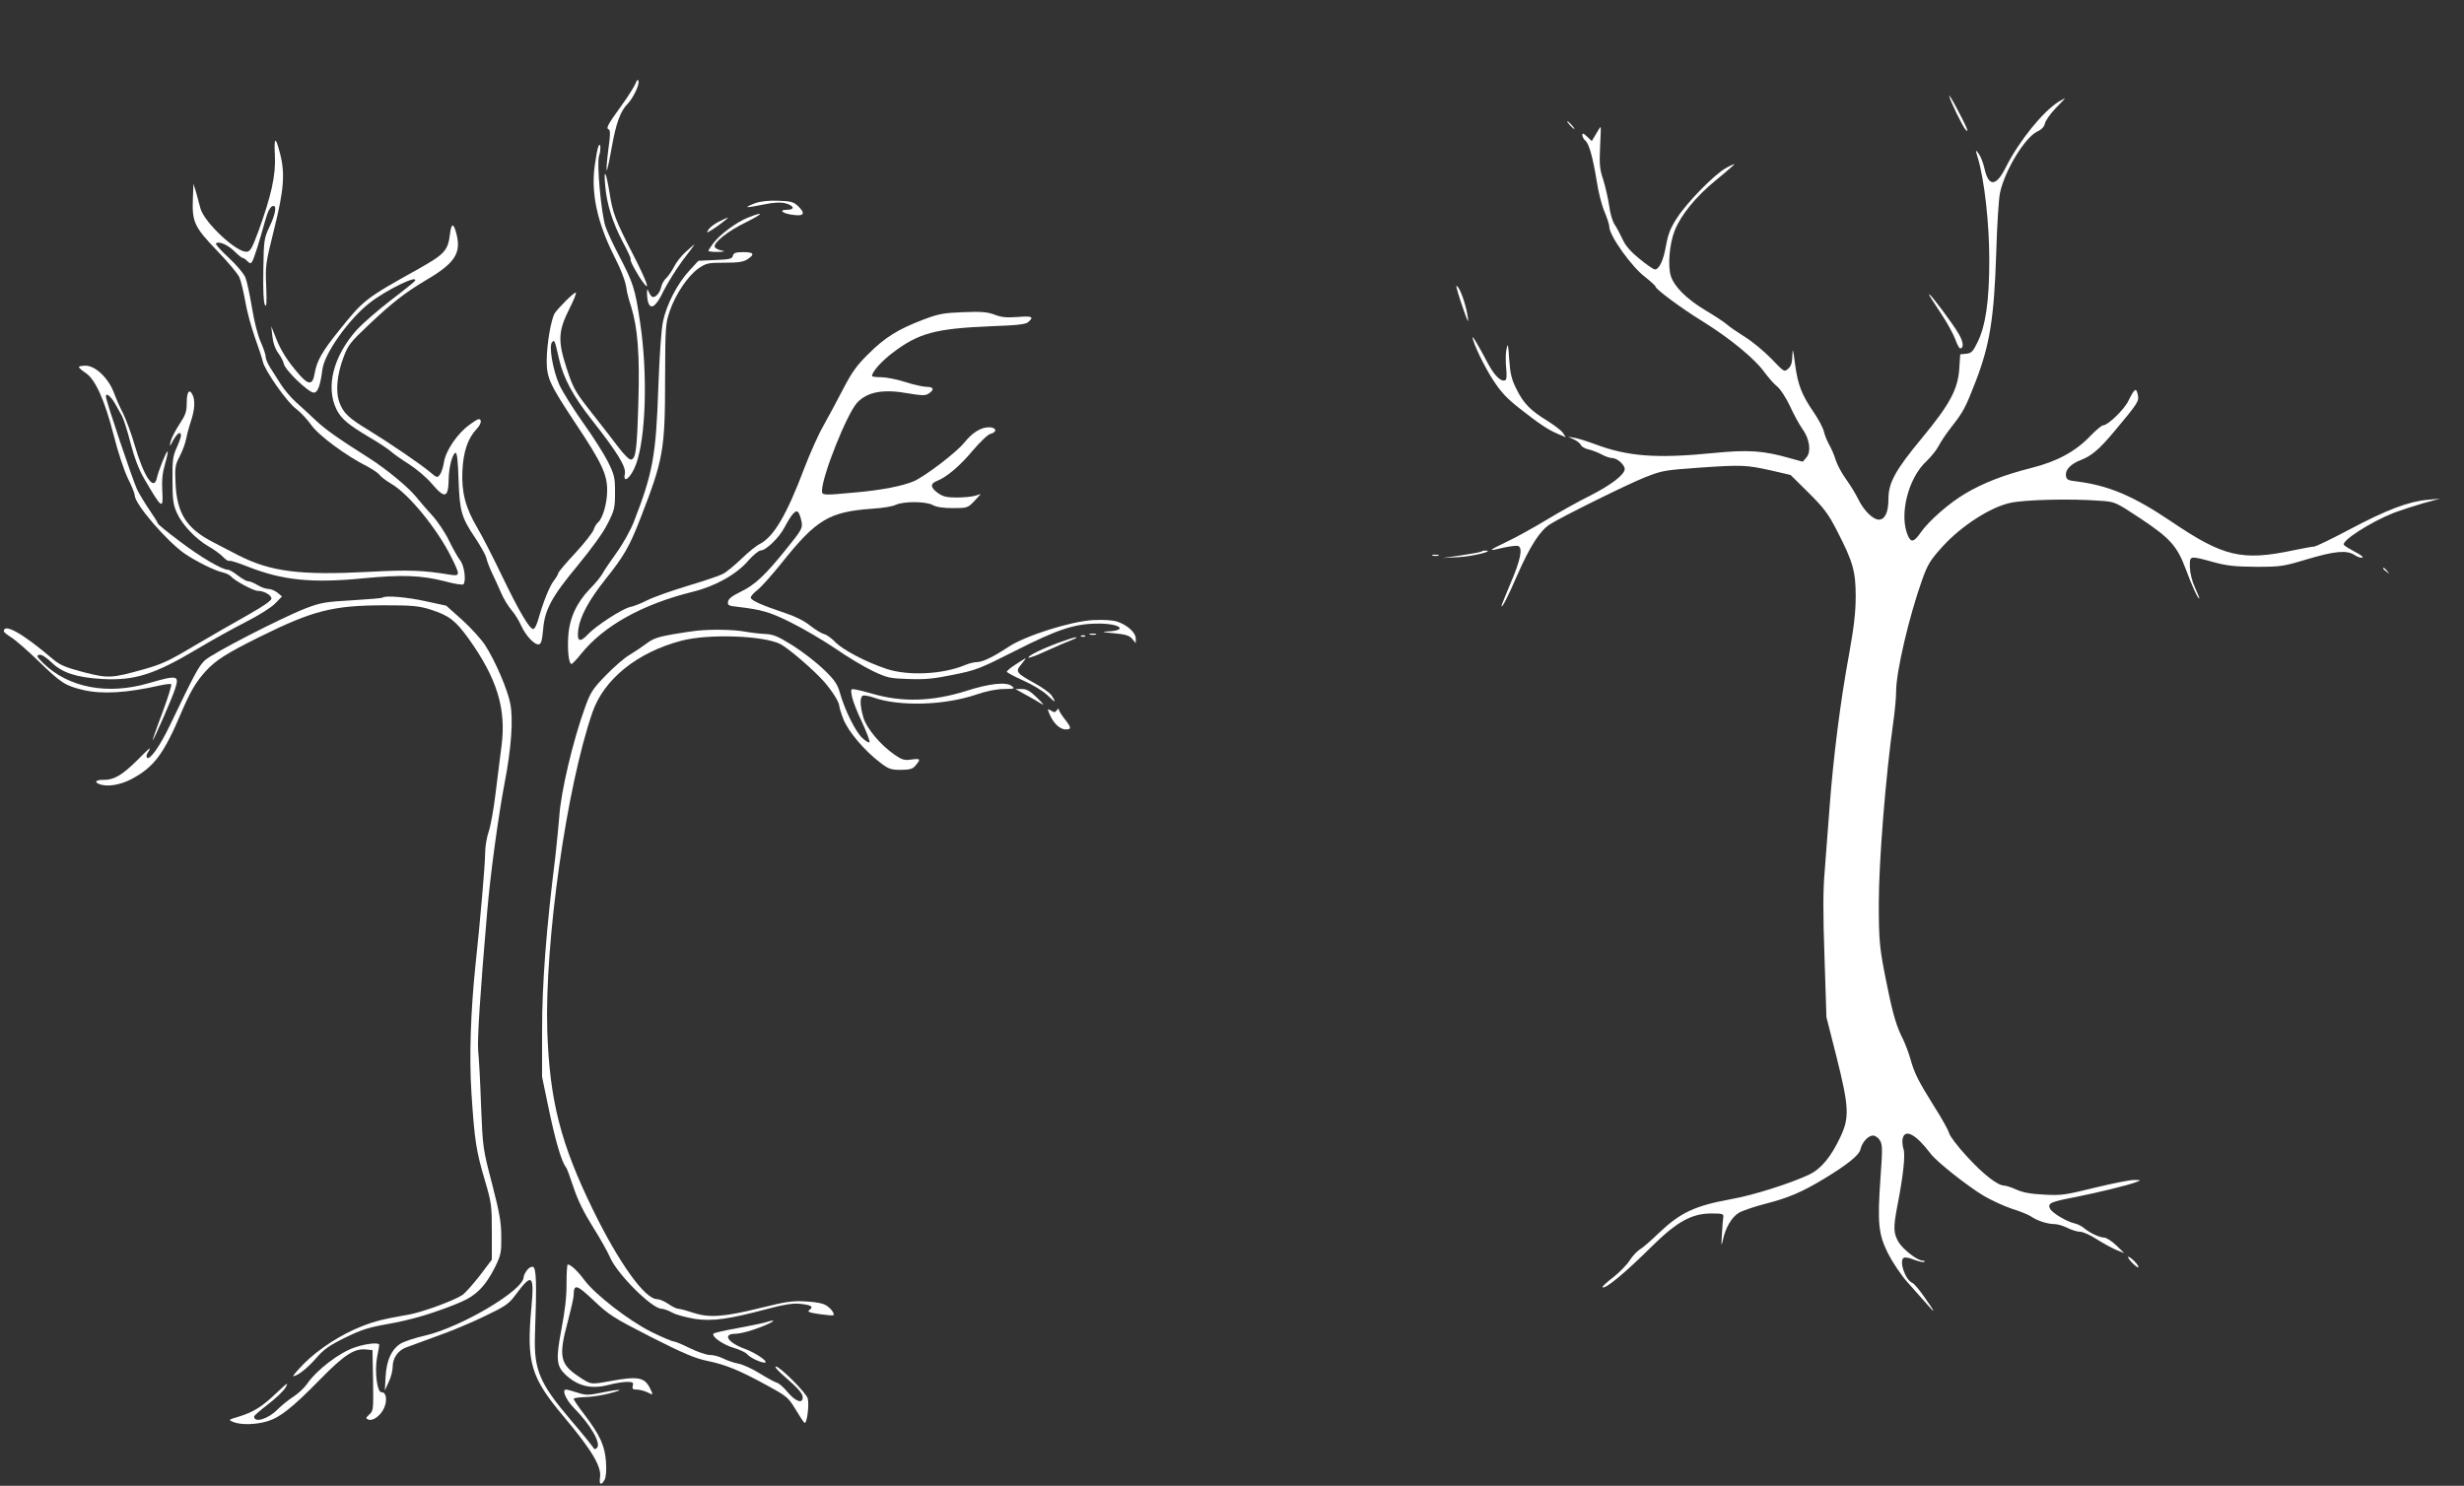 <?xml version="1.0" standalone="no"?>
<!DOCTYPE svg PUBLIC "-//W3C//DTD SVG 20010904//EN"
 "http://www.w3.org/TR/2001/REC-SVG-20010904/DTD/svg10.dtd">
<svg version="1.0" xmlns="http://www.w3.org/2000/svg"
 width="1280pt" height="772pt" viewBox="0 0 1280 772"
 preserveAspectRatio="xMidYMid meet">
<rect x="0" y="0" width="1280" height="772" fill="#333333" stroke="none"/>
<g transform="translate(0,772) scale(0.1,-0.1)"
fill="#ffffff" stroke="none">
<path d="M3301 7285 c-7 -16 -38 -66 -70 -110 -73 -101 -85 -122 -69 -127 9
-3 9 -29 -2 -106 -7 -56 -11 -104 -8 -107 2 -3 14 52 26 120 22 124 45 188 82
225 28 28 62 99 57 118 -3 12 -7 9 -16 -13z"/>
<path d="M10126 7220 c7 -29 71 -160 85 -174 21 -22 6 14 -42 104 -27 52 -47
84 -43 70z"/>
<path d="M10695 7192 c-82 -51 -206 -204 -274 -339 -51 -103 -90 -106 -112 -9
-6 29 -20 64 -30 77 -18 24 -18 23 -4 -23 34 -115 59 -340 59 -528 0 -214 -19
-344 -62 -430 -23 -47 -31 -55 -58 -58 l-31 -3 -5 -75 c-7 -107 -50 -186 -193
-359 -140 -169 -175 -233 -175 -319 0 -67 -18 -106 -50 -106 -29 0 -77 46
-105 103 -14 29 -43 77 -65 107 -22 30 -46 75 -54 100 -7 25 -23 61 -34 80
-11 19 -23 50 -27 67 -4 18 -27 63 -52 99 -64 94 -83 142 -98 252 -10 79 -13
88 -14 46 -1 -38 -6 -56 -22 -70 -20 -18 -21 -17 -87 52 -37 38 -98 89 -137
113 -38 24 -81 53 -95 66 -14 12 -64 45 -111 73 -97 58 -160 121 -179 177 -17
51 -8 166 19 235 32 82 108 176 215 264 53 43 96 81 96 83 0 2 -19 -6 -42 -19
-59 -31 -204 -179 -256 -260 -34 -52 -46 -83 -57 -142 -13 -78 -36 -126 -58
-126 -7 0 -44 25 -81 56 -48 39 -74 70 -88 103 -12 25 -29 58 -40 74 -11 16
-24 58 -29 100 -6 39 -20 100 -31 135 -18 53 -20 78 -16 167 3 58 5 105 3 105
-2 0 -13 -16 -24 -36 l-22 -37 -24 23 c-19 18 -25 20 -25 8 0 -9 7 -21 15 -28
20 -16 40 -90 60 -213 8 -54 26 -125 40 -157 14 -33 25 -68 25 -78 0 -46 116
-209 187 -262 29 -23 53 -45 53 -49 0 -13 133 -112 245 -181 139 -86 269 -193
317 -259 23 -31 54 -67 71 -80 17 -14 45 -58 65 -100 19 -42 48 -95 64 -118
39 -53 48 -119 22 -150 l-19 -22 -69 19 c-137 39 -216 44 -396 26 -293 -29
-443 -18 -611 45 -46 17 -97 33 -114 35 l-30 5 31 -14 c17 -8 34 -22 37 -30 3
-8 21 -18 39 -22 18 -4 49 -16 68 -26 19 -11 44 -19 55 -19 26 0 65 -35 65
-57 0 -29 -71 -83 -179 -138 -59 -29 -161 -86 -227 -126 -65 -39 -159 -92
-209 -115 -98 -47 -99 -50 -12 -29 33 7 66 11 74 8 25 -10 11 -76 -41 -196
-25 -60 -46 -112 -46 -115 0 -17 33 46 82 160 67 152 118 231 170 264 59 38
409 211 491 243 93 37 102 38 297 52 208 14 232 13 359 -15 l103 -24 94 -93
c81 -81 102 -109 148 -199 82 -159 96 -209 96 -339 0 -82 -9 -158 -34 -298
-45 -242 -82 -536 -101 -788 -8 -110 -20 -263 -26 -340 -9 -103 -9 -222 -1
-450 l10 -310 52 -205 c65 -259 68 -316 22 -414 -49 -106 -102 -170 -164 -199
-97 -46 -290 -107 -402 -127 -190 -34 -266 -70 -376 -174 -41 -40 -87 -80
-103 -89 -15 -10 -38 -35 -52 -57 -14 -22 -52 -61 -85 -87 -33 -25 -58 -48
-55 -51 12 -13 117 74 258 214 128 126 205 169 307 169 59 0 65 -2 62 -20 -2
-11 -5 -51 -7 -90 -4 -59 -3 -64 5 -28 13 63 46 119 82 141 18 11 80 32 137
47 119 30 192 61 306 130 125 76 183 123 190 154 8 36 40 71 65 71 11 0 27
-11 35 -24 14 -22 15 -43 4 -192 -17 -241 -11 -296 39 -397 23 -45 67 -111 99
-147 32 -36 78 -88 102 -115 50 -58 45 -45 -16 41 -24 34 -50 65 -58 68 -37
14 -72 115 -45 131 6 4 31 -1 55 -11 25 -9 48 -14 52 -10 3 3 0 6 -9 6 -27 0
-101 57 -125 96 -27 46 -28 75 -8 181 32 163 44 273 33 304 -5 16 -7 41 -4 54
13 52 69 21 145 -79 31 -42 193 -170 279 -221 40 -23 105 -53 145 -66 40 -12
83 -30 97 -39 33 -23 87 -40 122 -40 16 0 46 -9 68 -20 22 -11 51 -20 66 -20
15 0 55 -18 88 -40 34 -21 79 -46 101 -55 l40 -16 -42 41 c-23 22 -52 40 -63
40 -24 0 -76 25 -105 50 -11 9 -33 21 -50 24 -41 10 -113 53 -125 75 -15 29 3
37 125 60 121 24 286 64 325 80 23 9 23 10 -13 10 -21 1 -113 -18 -205 -40
-154 -38 -174 -41 -263 -36 -67 3 -111 11 -144 26 -26 12 -55 21 -64 21 -33 0
-108 58 -193 151 -48 52 -90 107 -93 122 -4 15 -38 77 -76 136 -86 138 -103
173 -124 246 -9 33 -27 80 -39 105 -33 64 -52 127 -81 270 -41 199 -45 234
-45 435 0 220 36 665 75 941 8 56 15 129 15 162 0 101 67 388 135 579 29 81
42 102 105 172 98 108 248 205 352 228 76 17 316 23 469 11 76 -5 78 -6 207
-91 155 -103 192 -144 237 -265 33 -89 62 -152 70 -152 2 0 -8 25 -22 56 -16
34 -26 76 -27 108 -1 60 -4 60 124 25 69 -19 111 -23 220 -24 128 0 141 2 264
39 145 43 207 49 248 22 15 -10 33 -16 40 -13 7 2 -10 16 -39 30 -28 15 -54
31 -57 36 -13 21 136 117 256 165 37 14 107 37 155 51 l88 24 -65 -6 c-99 -9
-212 -52 -401 -152 -94 -50 -179 -91 -188 -91 -9 0 -57 -9 -106 -19 -268 -57
-365 -34 -635 149 -199 134 -326 188 -495 209 -44 5 -50 9 -53 31 -3 30 26 60
78 80 55 21 96 56 173 148 126 151 130 157 122 193 -8 37 -17 30 -48 -33 -22
-46 -107 -128 -132 -128 -7 0 -37 -25 -66 -55 -76 -80 -171 -132 -305 -166
-143 -36 -249 -77 -344 -133 -84 -49 -191 -143 -234 -205 -33 -47 -48 -51 -64
-16 -48 106 -1 300 96 389 24 23 53 59 64 81 11 22 42 67 68 100 60 77 70 96
124 235 73 190 95 329 106 665 4 143 13 285 20 315 26 117 129 286 194 317 22
10 36 25 39 42 3 14 28 50 56 79 28 28 50 52 48 52 -1 0 -15 -8 -32 -18z"/>
<path d="M8155 7070 c10 -11 20 -20 23 -20 3 0 -3 9 -13 20 -10 11 -20 20 -23
20 -3 0 3 -9 13 -20z"/>
<path d="M1428 6911 c5 -101 -18 -206 -85 -391 -32 -86 -42 -106 -60 -108 -52
-7 -223 153 -242 226 -6 23 -17 61 -23 85 l-13 42 -3 -75 c-5 -123 7 -149 125
-272 57 -59 110 -122 117 -140 8 -18 21 -74 30 -123 8 -50 31 -133 49 -185 19
-52 38 -110 42 -128 10 -47 126 -212 174 -247 22 -16 57 -54 77 -82 37 -54
181 -161 291 -216 28 -15 58 -35 65 -45 7 -10 35 -30 61 -46 90 -52 238 -233
312 -382 46 -93 46 -98 -7 -90 -140 23 -214 26 -418 15 -361 -19 -512 0 -680
85 -36 19 -96 49 -133 69 -137 70 -188 149 -195 304 -4 84 -2 97 21 141 14 27
29 66 33 88 4 21 15 63 25 93 21 61 24 113 8 142 -16 31 -29 12 -29 -45 0 -45
-6 -62 -39 -112 -21 -32 -41 -72 -45 -89 -6 -29 -5 -28 14 8 21 37 40 49 40
23 0 -7 -10 -35 -22 -62 -20 -43 -23 -65 -22 -169 0 -101 4 -128 23 -170 27
-61 98 -136 166 -175 28 -16 61 -40 74 -54 13 -14 28 -23 32 -20 5 3 48 -11
96 -30 179 -71 334 -87 598 -61 206 20 304 16 429 -16 47 -13 89 -19 93 -15
16 16 5 99 -17 125 -11 14 -37 60 -57 101 -19 41 -59 100 -87 131 -28 31 -66
74 -84 97 -38 48 -153 143 -237 197 -172 109 -235 154 -285 201 -30 29 -76 71
-102 94 -26 23 -61 65 -79 93 -18 29 -43 68 -56 88 -12 19 -23 44 -23 56 0 11
-12 46 -26 77 -15 34 -33 104 -45 177 -11 66 -26 137 -34 157 -9 21 -46 65
-88 104 -39 36 -69 69 -65 73 14 14 62 -7 96 -41 19 -19 38 -34 42 -34 5 0 16
-7 25 -17 14 -13 18 -14 25 -2 9 14 38 105 65 204 17 61 30 85 46 85 17 0 9
-46 -21 -108 -28 -60 -30 -68 -32 -225 -2 -107 1 -168 8 -181 9 -15 10 8 7 95
-5 110 -3 121 41 298 51 204 58 291 30 396 -23 90 -31 85 -26 -14z"/>
<path d="M3108 6958 c-4 -9 -12 -52 -18 -96 -21 -143 12 -297 100 -472 38 -75
60 -133 65 -173 1 -12 11 -52 23 -88 35 -113 46 -251 38 -505 -7 -242 -13
-287 -38 -292 -8 -2 -36 25 -66 65 -28 37 -92 120 -142 183 -83 106 -92 122
-126 225 -47 144 -45 194 15 313 23 45 37 82 32 82 -11 0 -88 -77 -109 -107
-19 -31 -42 -161 -42 -248 0 -89 16 -123 150 -325 137 -206 165 -266 164 -350
0 -66 -24 -146 -48 -165 -7 -5 -17 -22 -22 -37 -5 -15 -48 -70 -96 -122 -49
-52 -88 -99 -88 -104 0 -5 -10 -22 -22 -38 -22 -27 -55 -108 -82 -203 -7 -25
-18 -47 -24 -49 -18 -6 -71 83 -162 271 -48 100 -106 214 -129 252 -63 106
-84 187 -79 298 5 101 28 170 75 219 15 16 23 33 20 43 -5 13 -16 9 -58 -22
-63 -45 -124 -135 -133 -196 -4 -25 -13 -53 -21 -63 -13 -18 -15 -17 -52 14
-47 40 -212 152 -318 217 -103 62 -131 89 -151 142 -22 57 -14 146 21 238 23
62 36 78 127 164 128 121 189 168 302 236 152 89 185 142 155 248 -14 51 -25
47 -32 -13 -10 -81 -28 -101 -161 -176 -283 -158 -285 -160 -417 -324 -86
-107 -113 -155 -124 -218 -10 -62 -30 -65 -78 -11 -60 68 -99 128 -124 194
l-24 60 6 -54 c4 -34 15 -65 30 -85 13 -17 27 -43 30 -58 9 -34 128 -148 155
-148 21 0 34 37 45 121 10 82 137 261 245 345 85 67 258 151 235 114 -3 -5
-60 -51 -126 -101 -65 -50 -143 -118 -173 -150 -125 -138 -166 -301 -107 -418
25 -48 58 -76 168 -142 49 -28 99 -62 113 -74 14 -13 57 -43 95 -67 39 -25 92
-70 118 -101 69 -81 86 -75 88 26 1 60 19 129 35 134 8 3 13 -39 16 -139 6
-165 14 -195 88 -305 27 -41 53 -87 56 -101 3 -15 16 -49 29 -77 13 -27 35
-75 48 -105 13 -31 38 -71 54 -90 17 -19 39 -55 50 -80 24 -53 70 -102 92 -98
12 2 17 20 22 73 8 107 44 173 180 337 74 90 133 171 156 218 35 69 38 82 38
161 0 78 -3 91 -37 160 -20 40 -79 133 -130 204 -51 72 -106 160 -122 195 -34
76 -56 204 -38 222 13 13 13 14 36 -87 23 -100 73 -194 173 -320 132 -168 176
-241 169 -276 -12 -59 34 -19 59 51 51 143 60 474 20 736 -26 176 -35 203
-111 349 -29 55 -60 122 -69 149 -22 69 -46 329 -33 366 11 33 8 78 -4 48z"/>
<path d="M3144 6754 c8 -96 39 -192 92 -293 25 -46 43 -85 40 -88 -6 -6 36
-82 66 -122 39 -51 16 11 -53 146 -93 181 -106 215 -123 324 -18 111 -31 130
-22 33z"/>
<path d="M3922 6664 c-24 -9 -42 -18 -40 -20 2 -2 40 4 83 13 54 11 89 13 114
7 46 -12 53 -34 10 -34 -49 0 -22 -21 35 -27 54 -7 61 9 20 48 -22 20 -37 24
-102 26 -50 2 -92 -3 -120 -13z"/>
<path d="M3887 6590 c-58 -22 -146 -87 -181 -133 -14 -19 -26 -37 -26 -40 0
-4 21 -6 48 -6 38 1 42 3 18 8 -16 3 -31 12 -33 18 -8 22 69 83 162 128 92 46
98 59 12 25z"/>
<path d="M3734 6568 c-22 -11 -46 -29 -53 -40 -12 -19 -12 -20 16 -3 30 18 91
65 83 64 -3 0 -23 -9 -46 -21z"/>
<path d="M3563 6412 c-23 -20 -50 -55 -61 -77 -11 -22 -29 -48 -40 -59 -12
-10 -24 -31 -27 -46 -8 -38 -38 -65 -52 -48 -6 7 -13 20 -16 28 -8 21 -8 -29
-1 -57 13 -47 42 -27 81 55 21 42 66 114 100 160 35 45 62 82 61 82 -2 0 -22
-17 -45 -38z"/>
<path d="M3807 6391 c-4 -16 -16 -19 -92 -22 l-87 -4 -47 -51 c-62 -67 -119
-177 -137 -265 -9 -43 -18 -177 -24 -338 -12 -360 -29 -450 -128 -704 -17 -43
-57 -115 -90 -160 -32 -45 -65 -93 -72 -107 -7 -14 -36 -50 -66 -80 -69 -72
-106 -152 -112 -246 -5 -75 3 -144 17 -144 4 0 27 24 50 53 118 146 317 257
579 322 118 29 229 91 290 163 25 28 54 52 64 52 27 0 96 67 123 119 38 71 59
95 72 79 6 -7 13 -29 17 -49 6 -33 1 -42 -78 -140 -111 -138 -164 -188 -239
-224 -43 -21 -63 -36 -65 -51 -3 -19 3 -22 50 -27 127 -15 168 -27 278 -82 63
-31 166 -92 230 -135 63 -44 151 -96 195 -117 74 -35 88 -38 185 -41 84 -3
131 1 232 22 120 24 139 32 325 126 219 111 307 140 430 140 116 0 155 -37 43
-41 -32 -1 -22 -4 35 -9 64 -6 82 -12 97 -30 l18 -22 0 25 c0 30 -44 70 -96
87 -24 8 -70 11 -128 8 -115 -7 -350 -81 -437 -139 -79 -52 -134 -79 -164 -79
-14 0 -42 -7 -63 -16 -115 -48 -295 -57 -408 -19 -107 36 -223 97 -264 138
-19 20 -45 39 -58 42 -13 3 -46 23 -73 44 -30 25 -79 49 -131 66 -120 40 -178
66 -178 80 0 7 15 24 34 39 19 14 77 79 129 144 179 224 245 263 470 279 51 3
104 12 118 19 40 20 158 20 194 0 20 -11 55 -16 106 -16 73 0 76 1 110 36 l34
37 -30 -9 c-16 -5 -59 -9 -95 -9 -52 0 -72 5 -97 23 -40 28 -42 49 -6 63 50
19 122 80 188 160 38 44 77 82 91 85 36 9 30 34 -8 34 -43 0 -87 -28 -129 -80
-41 -51 -201 -173 -261 -200 -58 -25 -169 -47 -308 -59 -161 -15 -170 -15
-170 8 0 77 130 402 183 459 52 56 136 72 266 48 64 -11 87 -12 102 -3 34 21
31 37 -6 37 -19 0 -69 11 -112 25 -43 14 -99 25 -125 25 -27 0 -48 3 -48 6 0
22 48 76 107 121 136 103 222 126 513 138 139 5 179 10 192 22 30 27 21 32
-56 26 -56 -4 -84 -2 -119 12 -38 14 -68 17 -164 13 -104 -4 -129 -9 -210 -40
-128 -49 -196 -91 -283 -178 -61 -60 -86 -96 -132 -185 -31 -60 -77 -145 -101
-188 -25 -43 -68 -140 -97 -215 -93 -247 -160 -361 -234 -399 -17 -8 -60 -43
-96 -78 -36 -34 -78 -69 -95 -77 -16 -9 -99 -37 -183 -62 -85 -26 -179 -59
-210 -75 -31 -16 -72 -32 -89 -35 -41 -9 -178 -98 -220 -143 -41 -44 -57 -36
-49 26 9 67 55 153 141 261 96 120 125 170 182 317 119 306 128 355 128 728 1
266 2 283 24 348 30 88 94 183 149 222 41 28 50 30 136 30 71 0 98 4 119 18
40 26 33 37 -22 37 -39 0 -50 -4 -54 -19z"/>
<path d="M7575 6195 c8 -27 24 -75 35 -105 17 -46 19 -49 15 -18 -8 56 -33
131 -49 153 -14 18 -14 15 -1 -30z"/>
<path d="M10024 6183 c2 -5 29 -46 60 -93 31 -46 63 -106 73 -132 9 -26 21
-48 25 -48 21 0 18 34 -8 77 -28 49 -143 203 -151 203 -2 0 -2 -3 1 -7z"/>
<path d="M7650 5967 c0 -25 60 -151 106 -221 40 -62 72 -97 138 -148 105 -83
150 -112 200 -133 l40 -17 -15 23 c-9 13 -45 40 -80 62 -87 53 -125 91 -161
165 -26 51 -33 81 -38 155 -5 81 -7 87 -14 54 -5 -21 -5 -65 -2 -97 4 -38 3
-61 -4 -65 -20 -12 -56 22 -89 84 -51 96 -81 147 -81 138z"/>
<path d="M410 5813 c0 -5 16 -18 34 -30 51 -33 99 -140 146 -322 22 -88 54
-184 74 -226 20 -39 36 -80 36 -89 0 -45 167 -239 260 -303 59 -40 157 -89
197 -97 17 -4 37 -14 43 -21 18 -22 117 -75 139 -75 32 0 71 -22 71 -40 0 -11
-43 -40 -122 -85 -68 -38 -193 -110 -278 -160 -132 -79 -171 -97 -265 -123
-167 -47 -183 -47 -313 -14 -93 25 -120 36 -158 68 -156 133 -254 188 -254
144 0 -5 17 -18 37 -31 21 -12 85 -68 143 -124 116 -113 139 -128 232 -150
100 -23 223 -16 401 24 27 6 52 9 56 6 5 -2 -16 -68 -45 -147 -30 -78 -52
-143 -51 -144 4 -4 101 218 116 265 24 73 14 75 -138 31 -213 -62 -415 -23
-546 104 -34 34 -37 40 -21 44 12 2 35 -12 65 -41 55 -53 129 -77 262 -85 168
-9 270 23 492 155 78 47 194 111 257 143 65 33 131 75 150 95 l35 36 -24 20
c-13 10 -34 19 -47 19 -13 0 -38 9 -56 20 -18 11 -40 20 -49 20 -9 0 -33 14
-54 30 -21 17 -44 30 -52 30 -30 0 -144 67 -250 148 -62 46 -113 88 -113 92 0
4 -20 36 -44 71 -24 35 -52 82 -63 104 -21 42 -163 464 -163 485 0 22 24 3 47
-36 12 -21 28 -50 36 -64 8 -14 29 -78 45 -142 21 -79 44 -140 71 -185 93
-160 100 -164 94 -61 -3 52 1 92 15 140 11 37 16 65 12 63 -9 -6 -46 -99 -55
-138 -15 -72 -67 4 -116 172 -16 56 -43 129 -59 162 -17 32 -39 83 -50 113
-28 72 -95 136 -145 136 -19 0 -35 -3 -35 -7z"/>
<path d="M7698 4855 c-3 -3 -50 -12 -104 -20 l-99 -14 80 4 c68 3 190 32 144
34 -9 1 -18 -1 -21 -4z"/>
<path d="M7443 4833 c9 -2 23 -2 30 0 6 3 -1 5 -18 5 -16 0 -22 -2 -12 -5z"/>
<path d="M12380 4766 c0 -2 8 -10 18 -17 15 -13 16 -12 3 4 -13 16 -21 21 -21
13z"/>
<path d="M1988 4615 c-3 -3 -74 -9 -159 -14 -139 -8 -162 -12 -239 -41 -131
-51 -490 -236 -527 -272 -31 -30 -52 -69 -181 -338 -52 -108 -104 -181 -118
-167 -5 4 -3 17 4 27 22 35 13 29 -55 -40 -79 -78 -121 -103 -175 -102 -39 1
-51 -11 -22 -22 41 -16 108 -5 167 26 118 63 168 130 262 353 45 104 72 150
122 206 53 58 107 93 282 180 279 138 380 163 646 164 148 0 179 -3 241 -22
96 -31 128 -55 196 -148 150 -209 199 -367 173 -563 -8 -59 -21 -170 -31 -247
-9 -77 -25 -165 -35 -195 -11 -31 -19 -81 -19 -117 0 -57 -25 -343 -50 -578
-25 -240 -33 -476 -21 -663 16 -247 25 -304 69 -452 35 -119 37 -132 37 -270
l0 -145 -62 -82 c-35 -45 -75 -90 -90 -101 -41 -28 -209 -90 -278 -102 -135
-24 -173 -33 -245 -61 -106 -41 -224 -117 -300 -193 -35 -36 -61 -66 -56 -66
21 0 75 43 119 94 39 45 67 65 150 106 84 41 122 53 218 70 122 21 247 58 374
111 88 36 137 86 188 188 29 60 32 74 31 156 0 74 -9 123 -48 275 -48 183 -48
187 -57 405 -4 121 -11 249 -15 285 -5 58 10 298 47 725 16 191 58 497 90 665
35 181 46 331 30 413 -13 72 -80 227 -131 305 -20 31 -74 90 -119 131 l-83 74
-106 23 c-99 22 -212 31 -224 19z"/>
<path d="M3620 4443 c-19 -2 -76 -10 -127 -19 -74 -13 -101 -22 -135 -48 -24
-18 -63 -44 -88 -59 -25 -14 -79 -61 -121 -104 -68 -70 -80 -87 -108 -163 -65
-179 -128 -445 -136 -577 -4 -48 -13 -140 -20 -203 -47 -374 -69 -660 -69
-900 l0 -245 37 -178 c35 -164 65 -266 88 -293 4 -5 22 -53 39 -105 21 -64 53
-129 100 -204 38 -60 78 -132 89 -158 38 -88 218 -267 268 -267 10 0 36 -9 57
-21 21 -11 74 -25 118 -32 91 -13 175 -1 378 53 82 22 129 29 163 26 61 -6 75
-15 53 -31 -14 -11 -6 -14 51 -23 37 -5 70 -8 72 -6 8 7 -10 34 -35 50 -17 12
-53 19 -108 22 -70 4 -104 -1 -232 -33 -195 -48 -269 -53 -353 -26 -35 12 -70
21 -78 21 -8 0 -31 11 -51 25 -20 14 -47 25 -59 25 -63 0 -198 188 -333 465
-168 344 -225 568 -237 930 -14 459 100 1265 235 1655 60 172 233 311 462 371
140 37 427 27 515 -18 43 -23 172 -134 226 -195 45 -52 79 -107 79 -127 0 -6
9 -36 21 -67 24 -63 110 -165 191 -226 44 -34 57 -38 107 -38 43 0 62 5 73 18
33 38 31 42 -15 36 -39 -6 -51 -2 -89 24 -74 51 -146 137 -163 194 -18 63 -19
107 -2 114 7 2 32 -2 54 -10 136 -48 369 -41 534 15 56 19 107 29 145 29 55 1
58 2 39 16 -28 22 -115 13 -236 -26 -176 -55 -332 -60 -489 -14 -30 9 -68 18
-83 21 -28 5 -28 5 -22 -33 4 -22 27 -83 53 -136 25 -54 42 -101 39 -105 -4
-3 -21 7 -38 23 -35 33 -89 142 -114 228 -14 51 -27 70 -83 125 -37 36 -110
93 -162 126 -80 50 -103 59 -145 61 -27 1 -77 7 -110 13 -56 10 -166 12 -245
4z"/>
<path d="M5663 4423 c9 -2 23 -2 30 0 6 3 -1 5 -18 5 -16 0 -22 -2 -12 -5z"/>
<path d="M5618 4413 c7 -3 16 -2 19 1 4 3 -2 6 -13 5 -11 0 -14 -3 -6 -6z"/>
<path d="M5500 4381 c-89 -33 -164 -70 -157 -78 3 -3 46 13 95 36 48 22 106
47 128 55 21 8 32 15 24 15 -8 0 -49 -13 -90 -28z"/>
<path d="M5278 4269 c-27 -17 -48 -35 -48 -39 0 -4 39 -25 86 -46 49 -22 102
-54 125 -76 42 -41 48 -42 23 -3 -9 14 -49 43 -89 65 -97 54 -102 60 -69 99
14 17 24 31 22 31 -1 0 -24 -14 -50 -31z"/>
<path d="M5325 4112 c28 -15 64 -36 80 -46 23 -14 19 -8 -17 28 -37 36 -54 46
-80 46 l-33 0 50 -28z"/>
<path d="M5447 4022 c21 -56 56 -92 90 -92 30 0 29 10 -7 55 -16 21 -30 43
-30 49 0 6 -5 4 -10 -4 -8 -12 -13 -13 -29 -3 -18 11 -19 10 -14 -5z"/>
<path d="M11075 1160 c16 -16 31 -28 33 -25 7 7 -39 55 -52 55 -5 0 3 -13 19
-30z"/>
<path d="M2943 1053 c1 -67 -8 -142 -26 -237 -30 -157 -27 -193 20 -238 64
-60 134 -77 223 -54 34 9 78 16 97 16 30 0 35 -3 30 -20 -4 -16 0 -20 21 -20
15 0 39 -7 55 -14 31 -17 32 -15 12 24 -28 54 -63 60 -200 35 -109 -20 -105
-20 -172 25 -94 63 -102 104 -53 285 16 61 30 121 30 135 1 61 15 57 104 -27
79 -75 102 -90 298 -190 170 -86 229 -111 293 -124 95 -20 163 -47 309 -127
103 -56 111 -63 147 -122 20 -34 42 -67 47 -72 13 -13 27 90 18 126 -7 28
-144 166 -166 166 -8 0 10 -21 40 -47 78 -68 100 -93 100 -114 0 -34 -37 -21
-77 26 -20 25 -46 48 -58 51 -11 3 -51 25 -90 49 -38 24 -88 46 -110 50 -22 4
-57 16 -77 26 -21 11 -52 19 -71 19 -18 0 -64 16 -103 35 -38 19 -76 35 -84
35 -8 0 -60 22 -115 49 -117 58 -294 195 -350 271 -34 46 -70 80 -86 80 -3 0
-6 -44 -6 -97z"/>
<path d="M2736 1118 c-9 -12 -16 -28 -16 -34 0 -68 -327 -261 -514 -304 -53
-12 -110 -31 -128 -43 -46 -31 -70 -86 -75 -171 l-4 -71 20 44 c12 24 21 60
21 81 0 43 27 82 67 98 15 6 87 32 158 58 72 25 185 72 252 105 109 52 126 64
161 111 85 115 98 106 83 -60 -27 -292 -5 -367 167 -572 147 -175 198 -261
189 -317 -6 -37 7 -44 24 -11 7 13 10 49 7 92 -6 84 -30 138 -112 246 -31 40
-56 77 -56 82 0 4 26 8 58 9 31 0 89 9 127 19 88 22 62 25 -40 4 -70 -14 -81
-14 -125 0 -27 9 -54 16 -60 16 -23 0 1 -55 41 -95 87 -88 143 -185 120 -208
-9 -9 -15 -8 -22 6 -6 9 -55 70 -110 134 -167 196 -196 265 -190 448 10 271 7
349 -11 353 -9 2 -23 -7 -32 -20z"/>
<path d="M3975 849 c-16 -5 -82 -18 -145 -30 -63 -11 -119 -24 -123 -28 -14
-14 50 -59 107 -75 29 -9 60 -23 67 -32 15 -18 70 -44 91 -44 26 1 -44 50
-101 71 -91 33 -120 79 -50 79 16 0 58 9 92 21 93 31 146 64 62 38z"/>
<path d="M1848 721 c-82 -26 -202 -117 -254 -193 -14 -20 -47 -51 -73 -67 -25
-16 -61 -46 -80 -65 -48 -49 -121 -71 -121 -36 0 5 33 33 73 64 39 30 81 69
91 88 16 28 9 24 -45 -27 -77 -74 -122 -102 -197 -125 -57 -17 -57 -17 -29
-29 39 -15 114 -14 175 4 67 20 131 71 277 220 126 128 177 161 241 153 l29
-3 3 -157 c2 -150 2 -158 -19 -177 -20 -18 -20 -21 -5 -27 24 -9 65 22 82 62
17 40 10 82 -14 80 -23 -2 -37 110 -23 183 6 30 11 58 11 63 0 14 -62 8 -122
-11z"/>
</g>
</svg>
